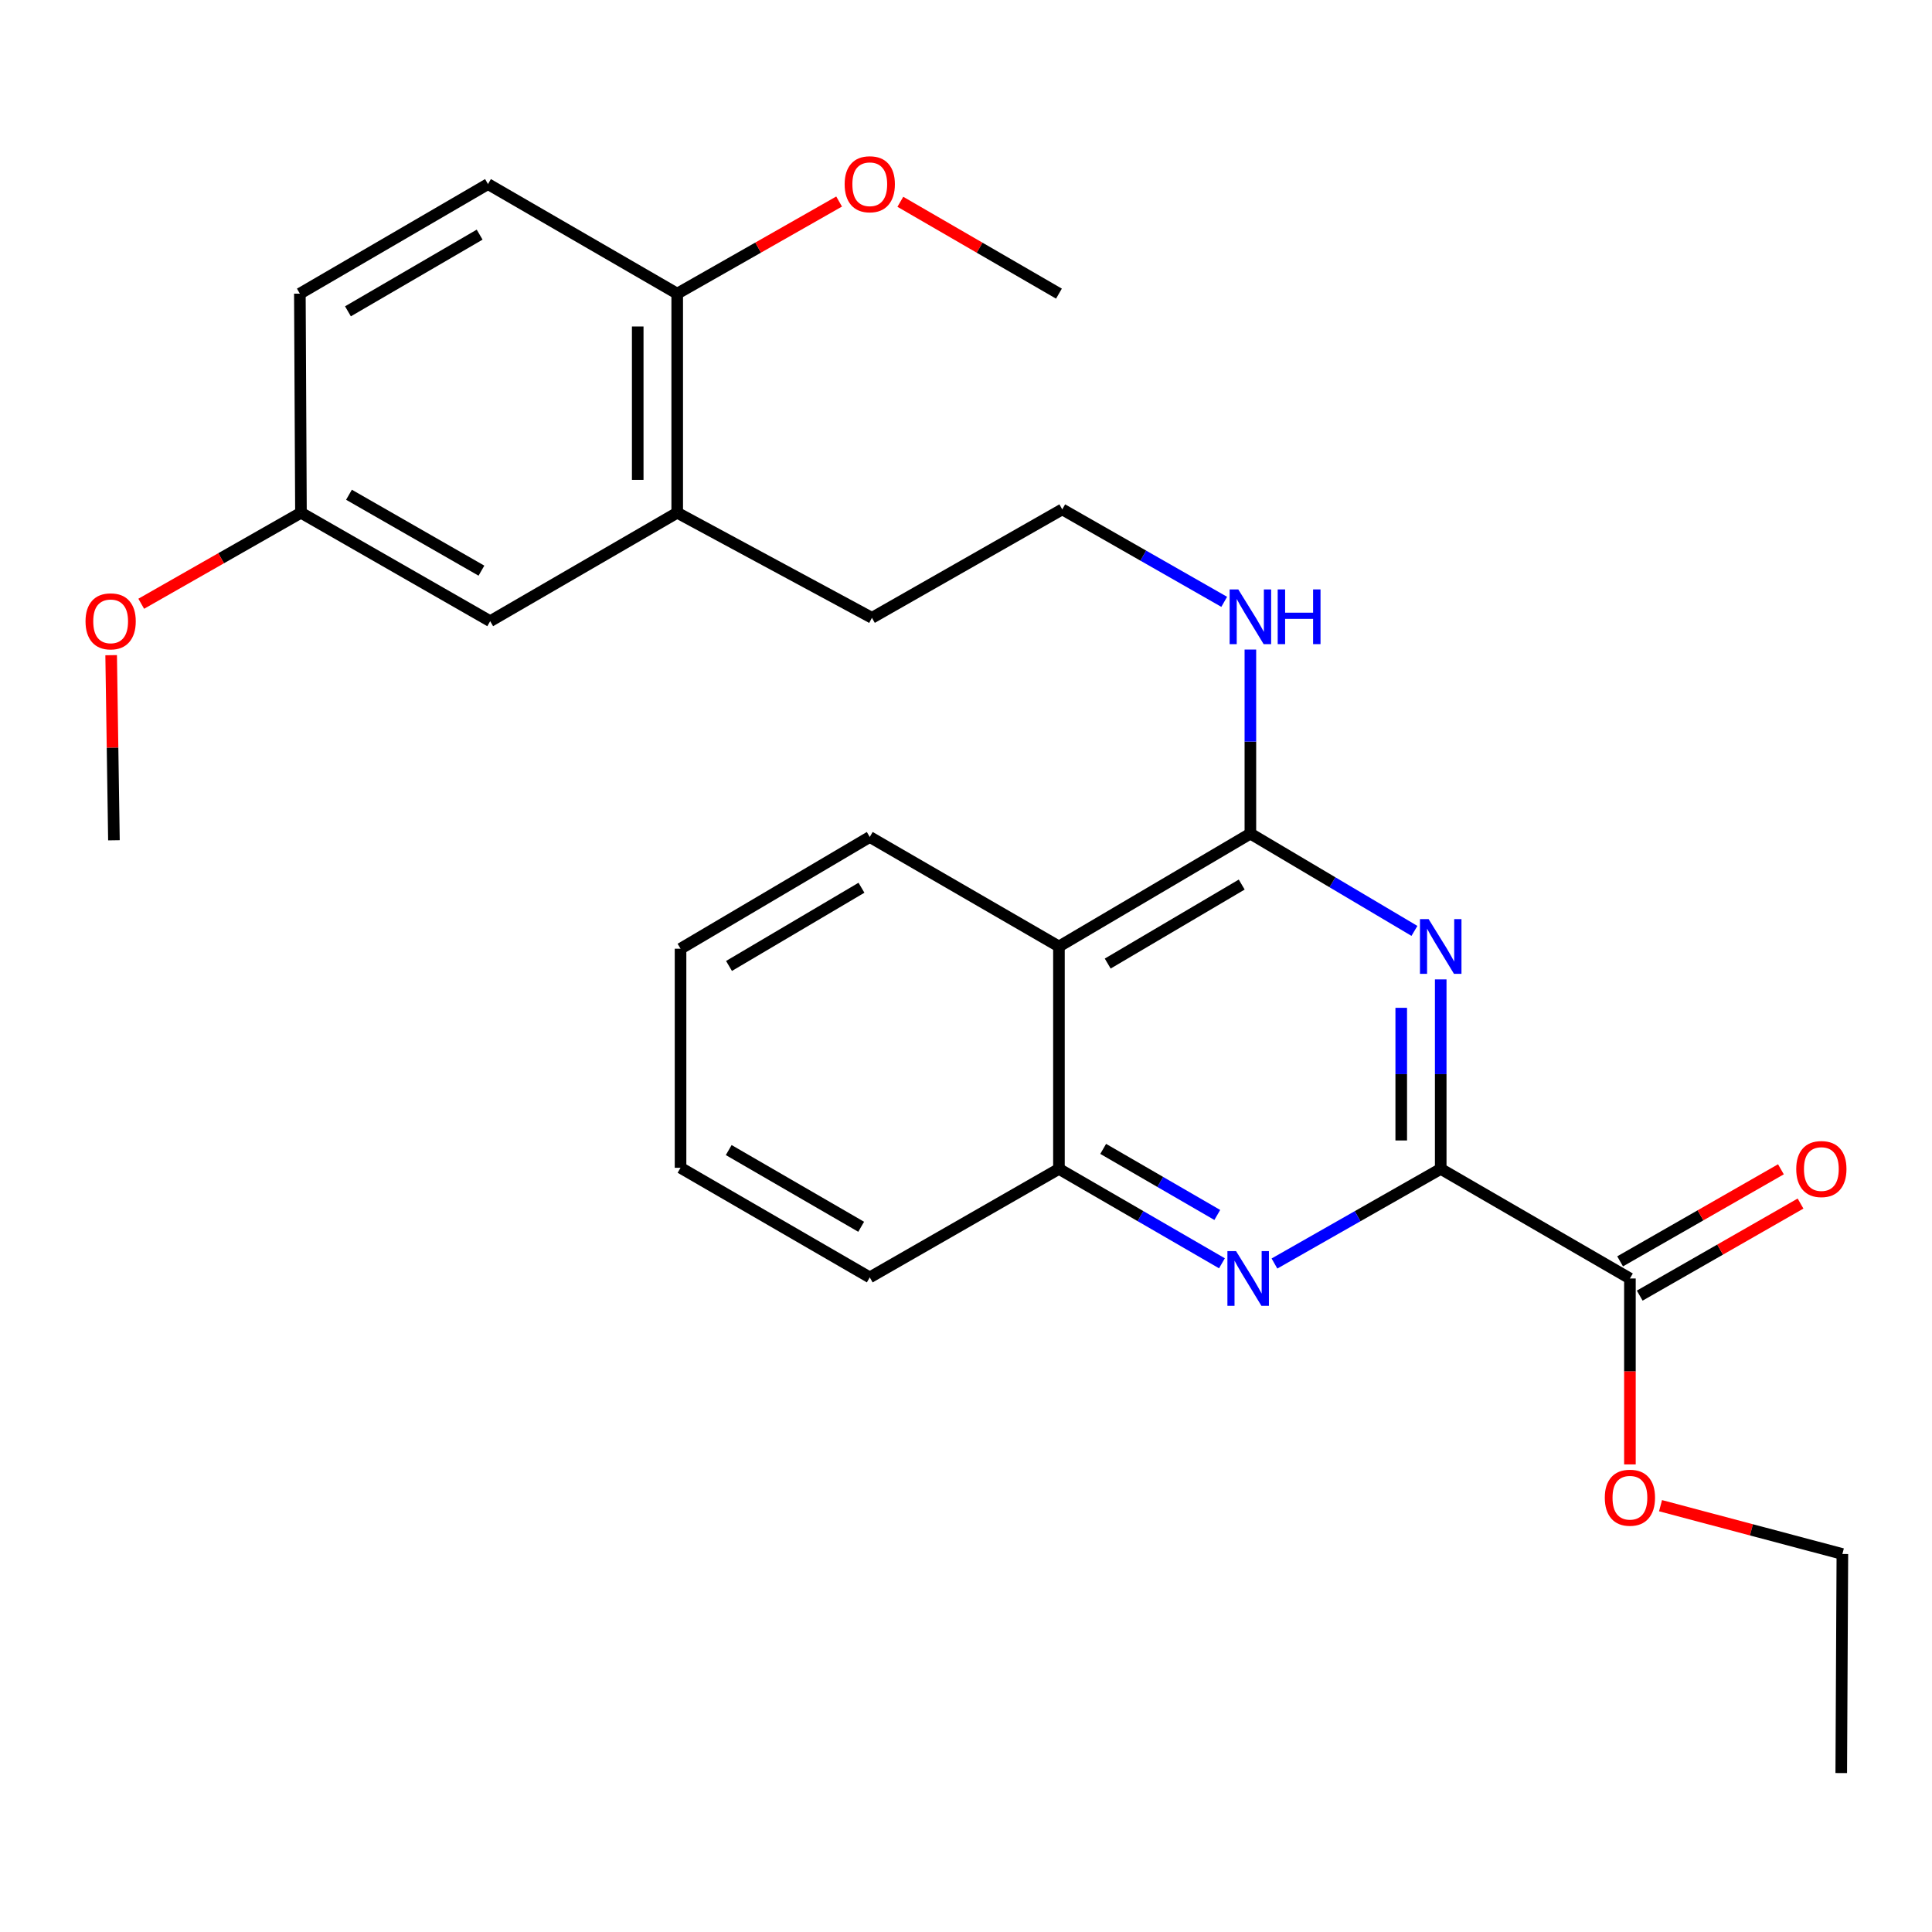<?xml version='1.0' encoding='iso-8859-1'?>
<svg version='1.1' baseProfile='full'
              xmlns='http://www.w3.org/2000/svg'
                      xmlns:rdkit='http://www.rdkit.org/xml'
                      xmlns:xlink='http://www.w3.org/1999/xlink'
                  xml:space='preserve'
width='1000px' height='1000px' viewBox='0 0 1000 1000'>
<!-- END OF HEADER -->
<rect style='opacity:1.0;fill:#FFFFFF;stroke:none' width='1000' height='1000' x='0' y='0'> </rect>
<path class='bond-0' d='M 745.715,506.934 L 745.715,555.974' style='fill:none;fill-rule:evenodd;stroke:#0000FF;stroke-width:6px;stroke-linecap:butt;stroke-linejoin:miter;stroke-opacity:1' />
<path class='bond-0' d='M 745.715,555.974 L 745.715,605.015' style='fill:none;fill-rule:evenodd;stroke:#000000;stroke-width:6px;stroke-linecap:butt;stroke-linejoin:miter;stroke-opacity:1' />
<path class='bond-0' d='M 725.277,521.646 L 725.277,555.974' style='fill:none;fill-rule:evenodd;stroke:#0000FF;stroke-width:6px;stroke-linecap:butt;stroke-linejoin:miter;stroke-opacity:1' />
<path class='bond-0' d='M 725.277,555.974 L 725.277,590.303' style='fill:none;fill-rule:evenodd;stroke:#000000;stroke-width:6px;stroke-linecap:butt;stroke-linejoin:miter;stroke-opacity:1' />
<path class='bond-1' d='M 732.111,481.83 L 689.653,456.654' style='fill:none;fill-rule:evenodd;stroke:#0000FF;stroke-width:6px;stroke-linecap:butt;stroke-linejoin:miter;stroke-opacity:1' />
<path class='bond-1' d='M 689.653,456.654 L 647.195,431.479' style='fill:none;fill-rule:evenodd;stroke:#000000;stroke-width:6px;stroke-linecap:butt;stroke-linejoin:miter;stroke-opacity:1' />
<path class='bond-2' d='M 745.715,605.015 L 702.685,629.506' style='fill:none;fill-rule:evenodd;stroke:#000000;stroke-width:6px;stroke-linecap:butt;stroke-linejoin:miter;stroke-opacity:1' />
<path class='bond-2' d='M 702.685,629.506 L 659.655,653.996' style='fill:none;fill-rule:evenodd;stroke:#0000FF;stroke-width:6px;stroke-linecap:butt;stroke-linejoin:miter;stroke-opacity:1' />
<path class='bond-5' d='M 745.715,605.015 L 843.644,661.74' style='fill:none;fill-rule:evenodd;stroke:#000000;stroke-width:6px;stroke-linecap:butt;stroke-linejoin:miter;stroke-opacity:1' />
<path class='bond-3' d='M 647.195,431.479 L 548.107,489.896' style='fill:none;fill-rule:evenodd;stroke:#000000;stroke-width:6px;stroke-linecap:butt;stroke-linejoin:miter;stroke-opacity:1' />
<path class='bond-3' d='M 642.711,457.847 L 573.35,498.739' style='fill:none;fill-rule:evenodd;stroke:#000000;stroke-width:6px;stroke-linecap:butt;stroke-linejoin:miter;stroke-opacity:1' />
<path class='bond-8' d='M 647.195,431.479 L 647.195,383.844' style='fill:none;fill-rule:evenodd;stroke:#000000;stroke-width:6px;stroke-linecap:butt;stroke-linejoin:miter;stroke-opacity:1' />
<path class='bond-8' d='M 647.195,383.844 L 647.195,336.209' style='fill:none;fill-rule:evenodd;stroke:#0000FF;stroke-width:6px;stroke-linecap:butt;stroke-linejoin:miter;stroke-opacity:1' />
<path class='bond-27' d='M 632.479,653.881 L 590.293,629.448' style='fill:none;fill-rule:evenodd;stroke:#0000FF;stroke-width:6px;stroke-linecap:butt;stroke-linejoin:miter;stroke-opacity:1' />
<path class='bond-27' d='M 590.293,629.448 L 548.107,605.015' style='fill:none;fill-rule:evenodd;stroke:#000000;stroke-width:6px;stroke-linecap:butt;stroke-linejoin:miter;stroke-opacity:1' />
<path class='bond-27' d='M 630.066,628.866 L 600.536,611.763' style='fill:none;fill-rule:evenodd;stroke:#0000FF;stroke-width:6px;stroke-linecap:butt;stroke-linejoin:miter;stroke-opacity:1' />
<path class='bond-27' d='M 600.536,611.763 L 571.006,594.66' style='fill:none;fill-rule:evenodd;stroke:#000000;stroke-width:6px;stroke-linecap:butt;stroke-linejoin:miter;stroke-opacity:1' />
<path class='bond-4' d='M 548.107,489.896 L 548.107,605.015' style='fill:none;fill-rule:evenodd;stroke:#000000;stroke-width:6px;stroke-linecap:butt;stroke-linejoin:miter;stroke-opacity:1' />
<path class='bond-17' d='M 548.107,489.896 L 450.189,433.216' style='fill:none;fill-rule:evenodd;stroke:#000000;stroke-width:6px;stroke-linecap:butt;stroke-linejoin:miter;stroke-opacity:1' />
<path class='bond-20' d='M 548.107,605.015 L 450.189,661.173' style='fill:none;fill-rule:evenodd;stroke:#000000;stroke-width:6px;stroke-linecap:butt;stroke-linejoin:miter;stroke-opacity:1' />
<path class='bond-9' d='M 848.721,670.609 L 890.337,646.784' style='fill:none;fill-rule:evenodd;stroke:#000000;stroke-width:6px;stroke-linecap:butt;stroke-linejoin:miter;stroke-opacity:1' />
<path class='bond-9' d='M 890.337,646.784 L 931.954,622.96' style='fill:none;fill-rule:evenodd;stroke:#FF0000;stroke-width:6px;stroke-linecap:butt;stroke-linejoin:miter;stroke-opacity:1' />
<path class='bond-9' d='M 838.567,652.872 L 880.184,629.048' style='fill:none;fill-rule:evenodd;stroke:#000000;stroke-width:6px;stroke-linecap:butt;stroke-linejoin:miter;stroke-opacity:1' />
<path class='bond-9' d='M 880.184,629.048 L 921.8,605.223' style='fill:none;fill-rule:evenodd;stroke:#FF0000;stroke-width:6px;stroke-linecap:butt;stroke-linejoin:miter;stroke-opacity:1' />
<path class='bond-13' d='M 843.644,661.74 L 843.644,709.86' style='fill:none;fill-rule:evenodd;stroke:#000000;stroke-width:6px;stroke-linecap:butt;stroke-linejoin:miter;stroke-opacity:1' />
<path class='bond-13' d='M 843.644,709.86 L 843.644,757.979' style='fill:none;fill-rule:evenodd;stroke:#FF0000;stroke-width:6px;stroke-linecap:butt;stroke-linejoin:miter;stroke-opacity:1' />
<path class='bond-6' d='M 350.523,265.391 L 451.314,319.788' style='fill:none;fill-rule:evenodd;stroke:#000000;stroke-width:6px;stroke-linecap:butt;stroke-linejoin:miter;stroke-opacity:1' />
<path class='bond-7' d='M 350.523,265.391 L 350.523,151.986' style='fill:none;fill-rule:evenodd;stroke:#000000;stroke-width:6px;stroke-linecap:butt;stroke-linejoin:miter;stroke-opacity:1' />
<path class='bond-7' d='M 330.085,248.38 L 330.085,168.996' style='fill:none;fill-rule:evenodd;stroke:#000000;stroke-width:6px;stroke-linecap:butt;stroke-linejoin:miter;stroke-opacity:1' />
<path class='bond-10' d='M 350.523,265.391 L 253.718,321.525' style='fill:none;fill-rule:evenodd;stroke:#000000;stroke-width:6px;stroke-linecap:butt;stroke-linejoin:miter;stroke-opacity:1' />
<path class='bond-11' d='M 350.523,151.986 L 252.582,95.283' style='fill:none;fill-rule:evenodd;stroke:#000000;stroke-width:6px;stroke-linecap:butt;stroke-linejoin:miter;stroke-opacity:1' />
<path class='bond-16' d='M 350.523,151.986 L 392.423,128.148' style='fill:none;fill-rule:evenodd;stroke:#000000;stroke-width:6px;stroke-linecap:butt;stroke-linejoin:miter;stroke-opacity:1' />
<path class='bond-16' d='M 392.423,128.148 L 434.323,104.31' style='fill:none;fill-rule:evenodd;stroke:#FF0000;stroke-width:6px;stroke-linecap:butt;stroke-linejoin:miter;stroke-opacity:1' />
<path class='bond-15' d='M 633.652,311.511 L 591.737,287.582' style='fill:none;fill-rule:evenodd;stroke:#0000FF;stroke-width:6px;stroke-linecap:butt;stroke-linejoin:miter;stroke-opacity:1' />
<path class='bond-15' d='M 591.737,287.582 L 549.822,263.653' style='fill:none;fill-rule:evenodd;stroke:#000000;stroke-width:6px;stroke-linecap:butt;stroke-linejoin:miter;stroke-opacity:1' />
<path class='bond-12' d='M 253.718,321.525 L 155.777,265.391' style='fill:none;fill-rule:evenodd;stroke:#000000;stroke-width:6px;stroke-linecap:butt;stroke-linejoin:miter;stroke-opacity:1' />
<path class='bond-12' d='M 249.189,295.374 L 180.631,256.079' style='fill:none;fill-rule:evenodd;stroke:#000000;stroke-width:6px;stroke-linecap:butt;stroke-linejoin:miter;stroke-opacity:1' />
<path class='bond-29' d='M 252.582,95.283 L 155.209,151.986' style='fill:none;fill-rule:evenodd;stroke:#000000;stroke-width:6px;stroke-linecap:butt;stroke-linejoin:miter;stroke-opacity:1' />
<path class='bond-29' d='M 248.261,121.45 L 180.1,161.141' style='fill:none;fill-rule:evenodd;stroke:#000000;stroke-width:6px;stroke-linecap:butt;stroke-linejoin:miter;stroke-opacity:1' />
<path class='bond-14' d='M 155.777,265.391 L 155.209,151.986' style='fill:none;fill-rule:evenodd;stroke:#000000;stroke-width:6px;stroke-linecap:butt;stroke-linejoin:miter;stroke-opacity:1' />
<path class='bond-18' d='M 155.777,265.391 L 114.44,288.946' style='fill:none;fill-rule:evenodd;stroke:#000000;stroke-width:6px;stroke-linecap:butt;stroke-linejoin:miter;stroke-opacity:1' />
<path class='bond-18' d='M 114.44,288.946 L 73.103,312.502' style='fill:none;fill-rule:evenodd;stroke:#FF0000;stroke-width:6px;stroke-linecap:butt;stroke-linejoin:miter;stroke-opacity:1' />
<path class='bond-21' d='M 859.488,779.343 L 906.549,791.846' style='fill:none;fill-rule:evenodd;stroke:#FF0000;stroke-width:6px;stroke-linecap:butt;stroke-linejoin:miter;stroke-opacity:1' />
<path class='bond-21' d='M 906.549,791.846 L 953.609,804.348' style='fill:none;fill-rule:evenodd;stroke:#000000;stroke-width:6px;stroke-linecap:butt;stroke-linejoin:miter;stroke-opacity:1' />
<path class='bond-19' d='M 549.822,263.653 L 451.314,319.788' style='fill:none;fill-rule:evenodd;stroke:#000000;stroke-width:6px;stroke-linecap:butt;stroke-linejoin:miter;stroke-opacity:1' />
<path class='bond-22' d='M 466.018,104.449 L 507.063,128.217' style='fill:none;fill-rule:evenodd;stroke:#FF0000;stroke-width:6px;stroke-linecap:butt;stroke-linejoin:miter;stroke-opacity:1' />
<path class='bond-22' d='M 507.063,128.217 L 548.107,151.986' style='fill:none;fill-rule:evenodd;stroke:#000000;stroke-width:6px;stroke-linecap:butt;stroke-linejoin:miter;stroke-opacity:1' />
<path class='bond-24' d='M 450.189,433.216 L 352.249,491.054' style='fill:none;fill-rule:evenodd;stroke:#000000;stroke-width:6px;stroke-linecap:butt;stroke-linejoin:miter;stroke-opacity:1' />
<path class='bond-24' d='M 445.891,459.49 L 377.332,499.976' style='fill:none;fill-rule:evenodd;stroke:#000000;stroke-width:6px;stroke-linecap:butt;stroke-linejoin:miter;stroke-opacity:1' />
<path class='bond-23' d='M 57.533,339.121 L 58.252,387.026' style='fill:none;fill-rule:evenodd;stroke:#FF0000;stroke-width:6px;stroke-linecap:butt;stroke-linejoin:miter;stroke-opacity:1' />
<path class='bond-23' d='M 58.252,387.026 L 58.972,434.93' style='fill:none;fill-rule:evenodd;stroke:#000000;stroke-width:6px;stroke-linecap:butt;stroke-linejoin:miter;stroke-opacity:1' />
<path class='bond-28' d='M 450.189,661.173 L 352.249,604.447' style='fill:none;fill-rule:evenodd;stroke:#000000;stroke-width:6px;stroke-linecap:butt;stroke-linejoin:miter;stroke-opacity:1' />
<path class='bond-28' d='M 445.741,634.979 L 377.183,595.271' style='fill:none;fill-rule:evenodd;stroke:#000000;stroke-width:6px;stroke-linecap:butt;stroke-linejoin:miter;stroke-opacity:1' />
<path class='bond-25' d='M 953.609,804.348 L 953.03,917.731' style='fill:none;fill-rule:evenodd;stroke:#000000;stroke-width:6px;stroke-linecap:butt;stroke-linejoin:miter;stroke-opacity:1' />
<path class='bond-26' d='M 352.249,491.054 L 352.249,604.447' style='fill:none;fill-rule:evenodd;stroke:#000000;stroke-width:6px;stroke-linecap:butt;stroke-linejoin:miter;stroke-opacity:1' />
<path  class='atom-0' d='M 739.455 475.736
L 748.735 490.736
Q 749.655 492.216, 751.135 494.896
Q 752.615 497.576, 752.695 497.736
L 752.695 475.736
L 756.455 475.736
L 756.455 504.056
L 752.575 504.056
L 742.615 487.656
Q 741.455 485.736, 740.215 483.536
Q 739.015 481.336, 738.655 480.656
L 738.655 504.056
L 734.975 504.056
L 734.975 475.736
L 739.455 475.736
' fill='#0000FF'/>
<path  class='atom-3' d='M 639.788 647.58
L 649.068 662.58
Q 649.988 664.06, 651.468 666.74
Q 652.948 669.42, 653.028 669.58
L 653.028 647.58
L 656.788 647.58
L 656.788 675.9
L 652.908 675.9
L 642.948 659.5
Q 641.788 657.58, 640.548 655.38
Q 639.348 653.18, 638.988 652.5
L 638.988 675.9
L 635.308 675.9
L 635.308 647.58
L 639.788 647.58
' fill='#0000FF'/>
<path  class='atom-9' d='M 640.935 305.083
L 650.215 320.083
Q 651.135 321.563, 652.615 324.243
Q 654.095 326.923, 654.175 327.083
L 654.175 305.083
L 657.935 305.083
L 657.935 333.403
L 654.055 333.403
L 644.095 317.003
Q 642.935 315.083, 641.695 312.883
Q 640.495 310.683, 640.135 310.003
L 640.135 333.403
L 636.455 333.403
L 636.455 305.083
L 640.935 305.083
' fill='#0000FF'/>
<path  class='atom-9' d='M 661.335 305.083
L 665.175 305.083
L 665.175 317.123
L 679.655 317.123
L 679.655 305.083
L 683.495 305.083
L 683.495 333.403
L 679.655 333.403
L 679.655 320.323
L 665.175 320.323
L 665.175 333.403
L 661.335 333.403
L 661.335 305.083
' fill='#0000FF'/>
<path  class='atom-10' d='M 929.731 605.095
Q 929.731 598.295, 933.091 594.495
Q 936.451 590.695, 942.731 590.695
Q 949.011 590.695, 952.371 594.495
Q 955.731 598.295, 955.731 605.095
Q 955.731 611.975, 952.331 615.895
Q 948.931 619.775, 942.731 619.775
Q 936.491 619.775, 933.091 615.895
Q 929.731 612.015, 929.731 605.095
M 942.731 616.575
Q 947.051 616.575, 949.371 613.695
Q 951.731 610.775, 951.731 605.095
Q 951.731 599.535, 949.371 596.735
Q 947.051 593.895, 942.731 593.895
Q 938.411 593.895, 936.051 596.695
Q 933.731 599.495, 933.731 605.095
Q 933.731 610.815, 936.051 613.695
Q 938.411 616.575, 942.731 616.575
' fill='#FF0000'/>
<path  class='atom-14' d='M 830.644 775.214
Q 830.644 768.414, 834.004 764.614
Q 837.364 760.814, 843.644 760.814
Q 849.924 760.814, 853.284 764.614
Q 856.644 768.414, 856.644 775.214
Q 856.644 782.094, 853.244 786.014
Q 849.844 789.894, 843.644 789.894
Q 837.404 789.894, 834.004 786.014
Q 830.644 782.134, 830.644 775.214
M 843.644 786.694
Q 847.964 786.694, 850.284 783.814
Q 852.644 780.894, 852.644 775.214
Q 852.644 769.654, 850.284 766.854
Q 847.964 764.014, 843.644 764.014
Q 839.324 764.014, 836.964 766.814
Q 834.644 769.614, 834.644 775.214
Q 834.644 780.934, 836.964 783.814
Q 839.324 786.694, 843.644 786.694
' fill='#FF0000'/>
<path  class='atom-17' d='M 437.189 95.363
Q 437.189 88.563, 440.549 84.763
Q 443.909 80.963, 450.189 80.963
Q 456.469 80.963, 459.829 84.763
Q 463.189 88.563, 463.189 95.363
Q 463.189 102.243, 459.789 106.163
Q 456.389 110.043, 450.189 110.043
Q 443.949 110.043, 440.549 106.163
Q 437.189 102.283, 437.189 95.363
M 450.189 106.843
Q 454.509 106.843, 456.829 103.963
Q 459.189 101.043, 459.189 95.363
Q 459.189 89.803, 456.829 87.003
Q 454.509 84.163, 450.189 84.163
Q 445.869 84.163, 443.509 86.963
Q 441.189 89.763, 441.189 95.363
Q 441.189 101.083, 443.509 103.963
Q 445.869 106.843, 450.189 106.843
' fill='#FF0000'/>
<path  class='atom-19' d='M 44.269 321.605
Q 44.269 314.805, 47.629 311.005
Q 50.989 307.205, 57.269 307.205
Q 63.548 307.205, 66.909 311.005
Q 70.269 314.805, 70.269 321.605
Q 70.269 328.485, 66.868 332.405
Q 63.468 336.285, 57.269 336.285
Q 51.029 336.285, 47.629 332.405
Q 44.269 328.525, 44.269 321.605
M 57.269 333.085
Q 61.589 333.085, 63.908 330.205
Q 66.269 327.285, 66.269 321.605
Q 66.269 316.045, 63.908 313.245
Q 61.589 310.405, 57.269 310.405
Q 52.949 310.405, 50.589 313.205
Q 48.269 316.005, 48.269 321.605
Q 48.269 327.325, 50.589 330.205
Q 52.949 333.085, 57.269 333.085
' fill='#FF0000'/>
</svg>
